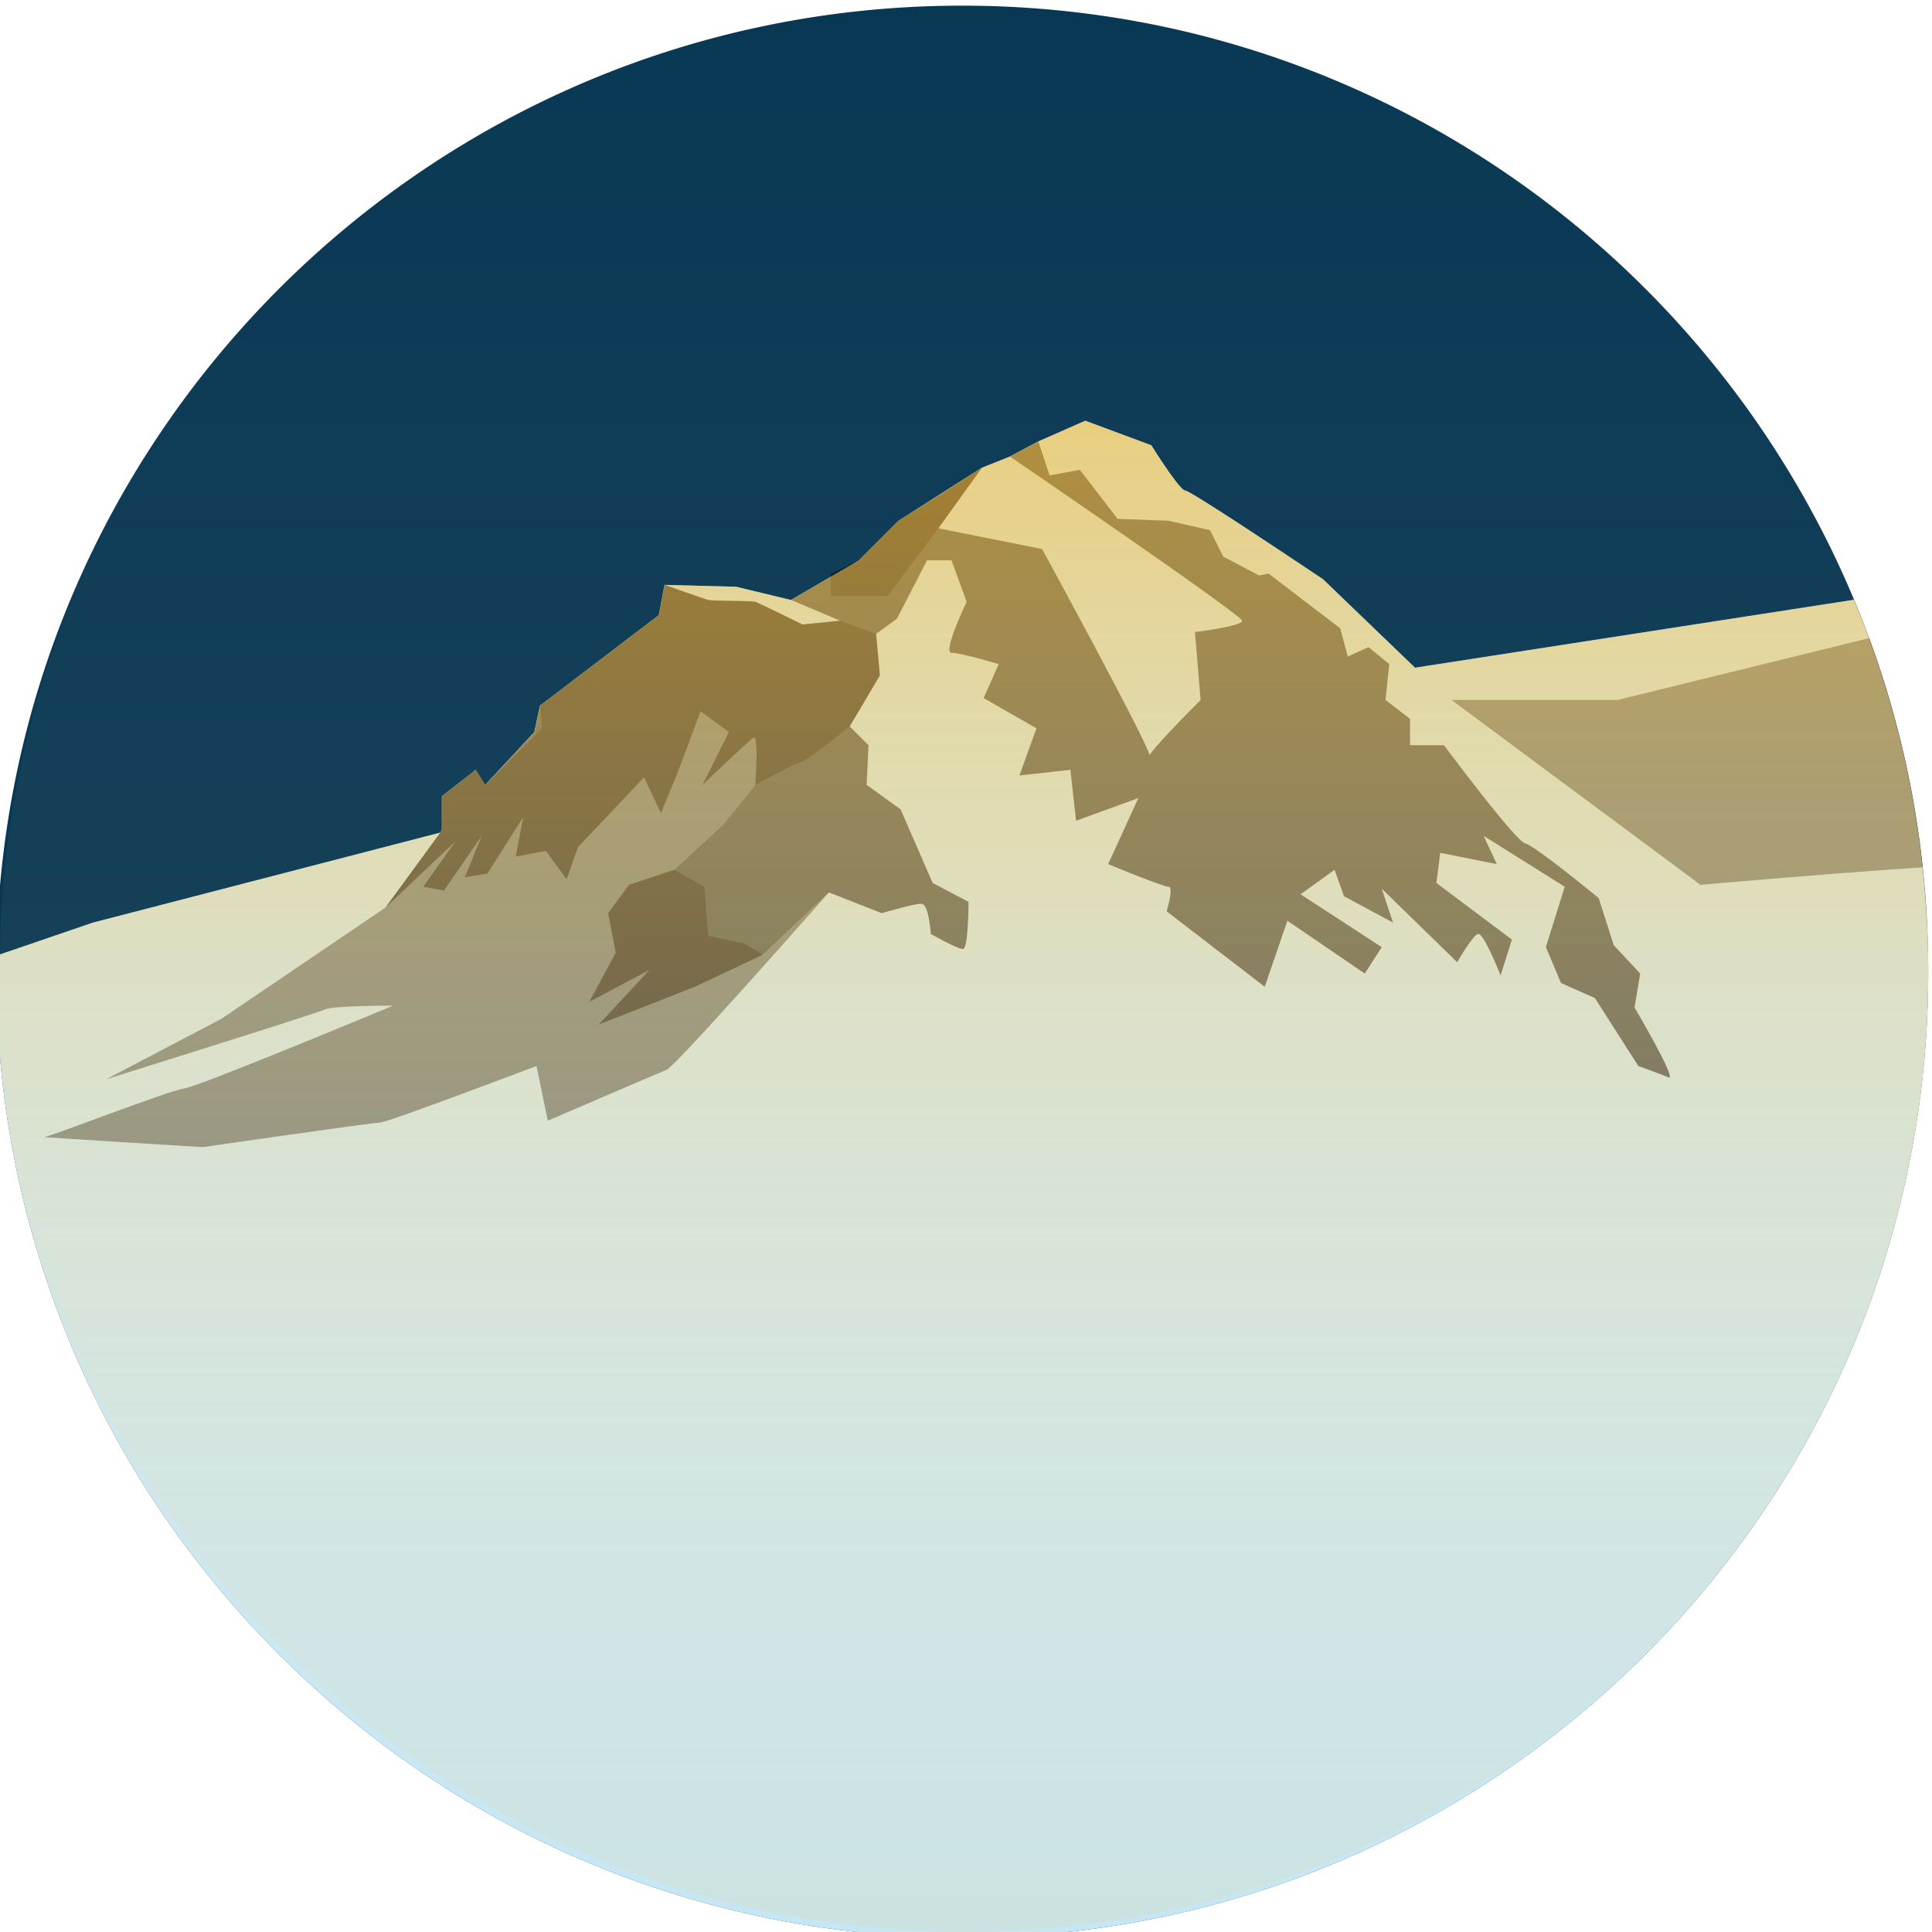 <svg xmlns="http://www.w3.org/2000/svg" xmlns:xlink="http://www.w3.org/1999/xlink" viewBox="0 0 512 512"><defs><style>.cls-1{fill:#093854;}.cls-2{fill:#c5e6f4;}.cls-3{fill:#38454b;}.cls-4{opacity:0.5;}.cls-5{opacity:0.1;fill:url(#Unbenannter_Verlauf_2);}.cls-6{opacity:0.6;fill:url(#Unbenannter_Verlauf_2-2);}</style><linearGradient id="Unbenannter_Verlauf_2" x1="-2936" y1="-4082" x2="-2936" y2="-4594" gradientTransform="translate(-2680 -4082) rotate(180)" gradientUnits="userSpaceOnUse"><stop offset="0" stop-color="#fff" stop-opacity="0"/><stop offset="1" stop-color="#ffbe32"/></linearGradient><linearGradient id="Unbenannter_Verlauf_2-2" x1="255" y1="513.5" x2="255" y2="111.5" gradientTransform="matrix(1, 0, 0, 1, 0, 0)" xlink:href="#Unbenannter_Verlauf_2"/></defs><title>Mt. Vinson</title><g id="bg"><path class="cls-1" d="M511,257.5q0,8.38-.53,16.64a254.07,254.07,0,0,1-7.12,45.64c-.72,2.93-1.51,5.83-2.34,8.72a251.5,251.5,0,0,1-13.7,36.68q-5.18,11.16-11.38,21.72c-.65,1.12-1.31,2.22-2,3.32q-2.56,4.22-5.28,8.33A257.24,257.24,0,0,1,388.43,476q-1.95,1.2-3.93,2.35a254,254,0,0,1-116.3,34.8q-6.55.35-13.2.34-12.2,0-24.1-1.12-6.06-.57-12.05-1.42a253.74,253.74,0,0,1-48.08-11.65l-1-.35c-1.05-.36-2.1-.74-3.14-1.13A255.3,255.3,0,0,1,103.71,464q-3.31-2.42-6.54-5l-.32-.25-.52-.41a4.47,4.47,0,0,1-.43-.33q-3.62-2.87-7.12-5.86l-.16-.14q-1.77-1.52-3.51-3.06c-1-.91-2-1.82-3-2.74l-1-.88c-.77-.71-1.54-1.43-2.3-2.16l-1.21-1.15-.18-.17-2.77-2.71a258.19,258.19,0,0,1-19.48-21.67q-2.52-3.14-4.94-6.36Q46.33,406,42.7,400.6A254.89,254.89,0,0,1,17.41,353Q15,347,12.92,341c-.25-.71-.49-1.42-.73-2.14q-3.36-10-5.9-20.43c-.68-2.79-1.32-5.61-1.9-8.44-.13-.62-.26-1.25-.38-1.88-.25-1.2-.49-2.4-.71-3.61a257.62,257.62,0,0,1-4.3-47c0-141.38,114.62-256,256-256,133.63,0,243.36,102.41,255,233,.25,2.79.45,5.57.6,8.38v0Q511,250.17,511,257.5Z"/></g><g id="schnee"><path class="cls-2" d="M511,257.5q0,8.38-.53,16.64a254.08,254.08,0,0,1-7.12,45.64c-.72,2.93-1.51,5.83-2.34,8.72a251.51,251.51,0,0,1-13.7,36.68q-5.18,11.16-11.38,21.72c-.65,1.12-1.31,2.22-2,3.32q-2.56,4.22-5.28,8.33A257.24,257.24,0,0,1,388.43,476c-1.3.8-2.61,1.58-3.93,2.35a254,254,0,0,1-116.3,34.8q-6.55.35-13.2.34-12.2,0-24.1-1.12-6.06-.57-12.05-1.42a253.73,253.73,0,0,1-48.08-11.65l-1-.35c-1.05-.36-2.1-.74-3.14-1.13A255.3,255.3,0,0,1,103.71,464q-3.31-2.42-6.54-5l-.32-.25-.52-.41a4.49,4.49,0,0,1-.43-.33q-3.62-2.87-7.12-5.86l-.16-.14q-1.77-1.52-3.51-3.06c-1-.91-2-1.82-3-2.74l-1-.88c-.77-.71-1.54-1.43-2.3-2.16l-1.21-1.15-.18-.17c-.93-.9-1.85-1.8-2.77-2.71a258.23,258.23,0,0,1-19.48-21.67q-2.52-3.14-4.94-6.36Q46.33,406,42.7,400.6A254.9,254.9,0,0,1,17.41,353Q15,347,12.92,341c-.25-.71-.49-1.42-.73-2.14q-3.36-10-5.9-20.43c-.68-2.79-1.32-5.61-1.9-8.44-.13-.62-.26-1.25-.38-1.88-.25-1.2-.49-2.4-.71-3.61a257.62,257.62,0,0,1-4.3-47c0-1.41,0-2.82,0-4.23l25.63-8.77,92-23.84.48-.66v-9l9-7,2.5,4,13-14,1.5-7,31.5-24,1.5-8,19,.5,14.5,3.5,18-10.5,10.5-10.5,22-14,7.5-3,7.5-4,12.5-5.5,17.5,6.5s7.5,12,9,12,36.5,23.5,36.5,23.5l24.39,23.45,116.29-18c1.4,3.36,2.74,6.75,4,10.18a254,254,0,0,1,14.19,60.74c.17,1.55.32,3.1.46,4.66.25,2.79.45,5.57.6,8.38v0Q511,250.17,511,257.5Z"/></g><g id="fels_vorne" data-name="fels vorne"><path class="cls-3" d="M248.67,140l27.5,5.5s30,55,28.5,55,13.5-15,13.5-15l-1.5-18s12.5-1.5,12.5-3-61.5-43.5-61.5-43.5l7.5-4,3,9,8-1.5,10,13,13.5.5,11,2.5,3.5,7,9.5,5,2.5-.5,19,14.5,2,7.5,5.5-2.5,5.5,4.5-1,9.5,6.5,5v7h9s19,25.5,21.5,26,19.5,14.5,19.5,14.5l4,12.5,7,7.5-1.5,9s11.5,19.5,9,18.5-8-3-8-3l-11.5-18-9-4-4-9.5,5-16-21.5-13.5,3.5,7.5-15-3-1,8,20,15-3,9.5s-4.5-11.5-6-11-5.5,7.5-5.5,7.5l-20-19.5,3,9-13-7-2.5-7-9,6.5,21.5,14-4.5,7-20.5-14-6,17.5-26-20s2-6.5.5-6.5-16-6-16-6l8-17.5-16.5,6-1.5-13.5-13.5,1.5,4.5-12.5-14-8,4-9s-10-3-12.5-3,4-13.5,4-13.5l-4-11h-6.5l-8,15.5-5.5,4,1,11-8,13.5,5,5-.5,10.5,9,6.5,8.5,19.5,9.5,5s0,12.5-1.5,12.5-8.5-4-8.5-4-.5-8-2.5-8-10.5,2.5-10.5,2.5l-14-5.5L202.17,253l-18,8.5-25.5,10,13.5-14.5-16,8.5,7-13-2-10.5,5.5-7.5,12-4,13-12,8.5-10.5s1-13.5-.5-12.5-13.5,12.5-13.5,12.5l7-14-7.5-5.5-6,16-4.5,11-4.5-9.5-17.5,18.5-3,8.5-5.5-7.5-8,1.5,2-10.5-9.5,15-6,1,4.5-11-10,14.5-5.5-1,8.5-12-18.5,17.5,15-20.5v-9l9-7,2.5,4,13-14,1.5-7,31.5-24,1.5-8s9.5,3.5,11.5,4,11,0,12.5.5,12.5,6,12.5,6l10-1-13-5.5,18-10.5,10.5-10.5,12-7.5,10-6.5Z"/></g><g id="schatten"><path class="cls-4" d="M219.67,236.5s-40.5,46-43,47-31.5,13.5-31.5,13.5l-3-14.5s-39.5,15-41.5,15-47,6.5-47,6.5-43.5-2.67-42-2.67,33-12.33,37-12.83,55.5-22,55.5-22-16,0-18,1-58,18.5-58,18.5l30.5-16,43.5-29.5,15-20.5v-9l9-7,2.5,4,15-15-.5-6,31.5-24,1.5-8,11.5,4,12.5.5,12.5,6,10-1,9.5,3.5,1,11-8,13.5s-11,9-13,9.5-12,6-12,6l-8.5,10.5-13,12,8,4.5,1,13,9.5,2,5,3Z"/><polygon class="cls-4" points="260.17 124 248.67 140 235.17 158 220.17 158 220.17 152 227.67 148.5 238.17 138 260.17 124"/><path class="cls-4" d="M509.53,229.86c-25.32,1.66-58.86,4.64-58.86,4.64l-66-49h44l66.67-16.38A254,254,0,0,1,509.53,229.86Z"/></g><g id="grading"><path class="cls-5" d="M0,256a255.76,255.76,0,0,1,13-80.88,250.54,250.54,0,0,1,10.22-25.88A256.26,256.26,0,0,1,212.07,3.77,252.9,252.9,0,0,1,244.22.27C248.13.08,252,0,256,0a254.36,254.36,0,0,1,64.08,8.12h0a253.45,253.45,0,0,1,73,31.62A256.52,256.52,0,0,1,498.3,173.22v0a253.47,253.47,0,0,1,12.9,62.4q.79,10.07.8,20.35c0,141.39-114.62,256-256,256C146.7,512,53.4,443.49,16.68,347.07c-1.09-2.84-2.12-5.7-3.09-8.61-.29-.82-.57-1.66-.84-2.5q-.28-.79-.5-1.58c-.9-2.8-1.75-5.62-2.57-8.46A255.78,255.78,0,0,1,.27,267.5C.08,263.69,0,259.84,0,256Z"/></g><g id="mountain_grading" data-name="mountain grading"><path class="cls-6" d="M511,257.5q0,8.38-.53,16.64a254.08,254.08,0,0,1-7.12,45.64c-.72,2.93-1.51,5.83-2.34,8.72a251.51,251.51,0,0,1-13.7,36.68q-5.18,11.16-11.38,21.72c-.65,1.12-1.31,2.22-2,3.32q-2.56,4.22-5.28,8.33A257.24,257.24,0,0,1,388.43,476c-1.3.8-2.61,1.58-3.93,2.35a254,254,0,0,1-116.3,34.8q-6.55.35-13.2.34-12.2,0-24.1-1.12-6.06-.57-12.05-1.42a253.73,253.73,0,0,1-48.08-11.65l-1-.35c-1.05-.36-2.1-.74-3.14-1.13A255.3,255.3,0,0,1,103.71,464q-3.31-2.42-6.54-5l-.32-.25-.52-.41a4.49,4.49,0,0,1-.43-.33q-3.62-2.87-7.12-5.86l-.16-.14q-1.77-1.52-3.51-3.06c-1-.91-2-1.82-3-2.74l-1-.88c-.77-.71-1.54-1.43-2.3-2.16l-1.21-1.15-.18-.17c-.93-.9-1.85-1.8-2.77-2.71a258.23,258.23,0,0,1-19.48-21.67q-2.52-3.14-4.94-6.36Q46.33,406,42.7,400.6A254.9,254.9,0,0,1,17.41,353Q15,347,12.92,341c-.25-.71-.49-1.42-.73-2.14q-3.36-10-5.9-20.43c-.68-2.79-1.32-5.61-1.9-8.44-.13-.62-.26-1.25-.38-1.88-.25-1.2-.49-2.4-.71-3.61a257.62,257.62,0,0,1-4.3-47c0-1.41,0-2.82,0-4.23l25.63-8.77,92-23.84.48-.66v-9l9-7,2.5,4,13-14,1.5-7,31.5-24,1.5-8,19,.5,14.5,3.5,18-10.5,10.5-10.5,22-14,7.5-3,7.5-4,12.5-5.5,17.5,6.5s7.5,12,9,12,36.5,23.5,36.5,23.5l24.39,23.45,116.29-18c1.4,3.36,2.74,6.75,4,10.18a254,254,0,0,1,14.19,60.74c.17,1.55.32,3.1.46,4.66.25,2.79.45,5.57.6,8.38v0Q511,250.17,511,257.5Z"/></g></svg>
